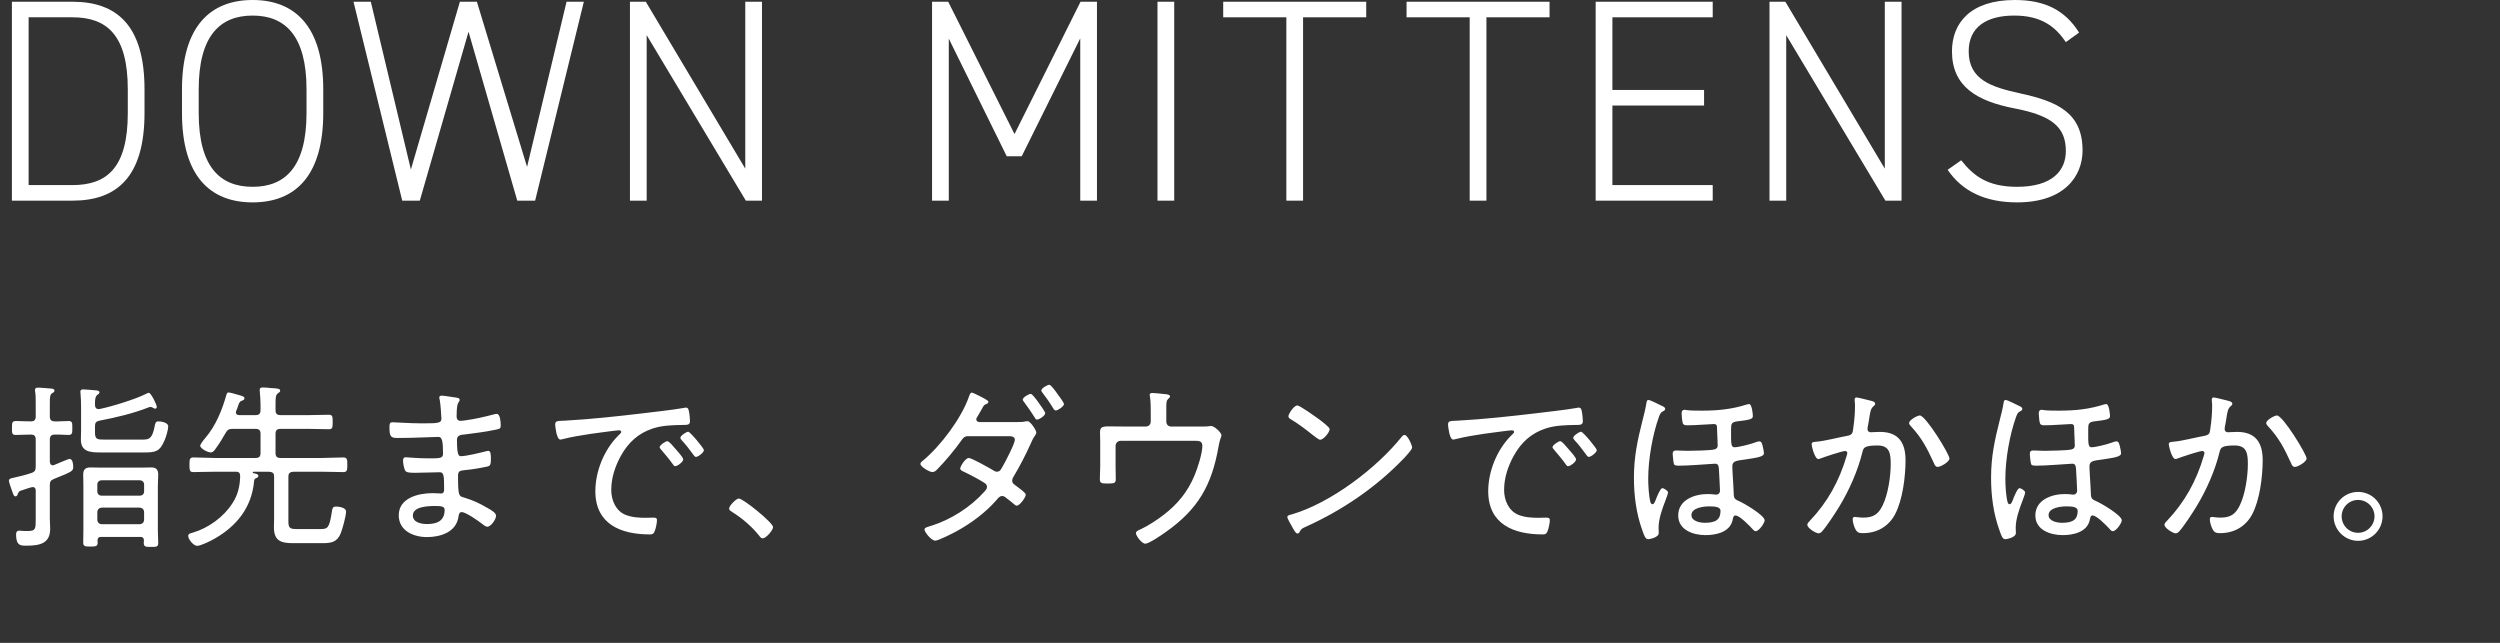 <svg width="210" height="54" viewBox="0 0 210 54" fill="none" xmlns="http://www.w3.org/2000/svg">
<rect x="0" y="0" width="210" height="54" fill="#333333" stroke="none"/>
<g clip-path="url(#clip0_33_1713)">
<path d="M1 16.855V0.146H6.086C9.79 0.146 12.139 2.107 12.139 7.507V9.493C12.139 14.893 9.79 16.855 6.086 16.855L1 16.855ZM10.735 9.493V7.507C10.735 2.931 8.967 1.453 6.086 1.453H2.404V15.547H6.086C8.943 15.547 10.735 14.143 10.735 9.493Z" fill="white"/>
<path d="M21.22 17C17.636 17 15.287 14.772 15.287 9.493V7.507C15.287 2.252 17.636 0 21.22 0C24.804 0 27.153 2.252 27.153 7.507V9.493C27.153 14.772 24.804 17 21.22 17ZM16.691 9.493C16.691 14.021 18.483 15.692 21.22 15.692C23.956 15.692 25.748 14.021 25.748 9.493V7.507C25.748 3.003 23.956 1.308 21.22 1.308C18.483 1.308 16.691 3.003 16.691 7.507V9.493Z" fill="white"/>
<path d="M31.148 0.146L34.514 14.239L38.63 0.146H40.059L44.273 14.021L47.59 0.146H49.043L44.951 16.855H43.45L39.357 2.664L35.264 16.855H33.787L29.695 0.146H31.148Z" fill="white"/>
<path d="M64.007 0.146V16.855H62.651L54.321 2.955V16.855H52.916V0.146H54.248L62.603 14.167V0.146H64.007Z" fill="white"/>
<path d="M85.219 11.261L90.765 0.146H92.145V16.855H90.741V3.221L85.825 13.126H84.566L79.698 3.245V16.855H78.293V0.146H79.65L85.219 11.261Z" fill="white"/>
<path d="M98.634 16.855H97.229V0.146H98.634V16.855Z" fill="white"/>
<path d="M114.762 0.146V1.453H109.458V16.855H108.054V1.453H102.75V0.146H114.762Z" fill="white"/>
<path d="M130.162 0.146V1.453H124.859V16.855H123.454V1.453H118.151V0.146H130.162Z" fill="white"/>
<path d="M143.868 0.146V1.453H135.441V7.556H143.142V8.864H135.441V15.547H143.868V16.855H134.036V0.146H143.868Z" fill="white"/>
<path d="M159.729 0.146V16.855H158.373L150.042 2.955V16.855H148.638V0.146H149.97L158.324 14.167V0.146H159.729Z" fill="white"/>
<path d="M173.531 3.536C172.658 2.252 171.497 1.308 169.196 1.308C166.895 1.308 165.37 2.252 165.37 4.311C165.37 6.708 167.283 7.314 169.704 7.846C172.852 8.524 174.935 9.493 174.935 12.641C174.935 14.772 173.433 17 169.438 17C166.774 17 164.837 16.08 163.602 14.264L164.74 13.464C165.781 14.772 166.944 15.692 169.438 15.692C172.416 15.692 173.531 14.312 173.531 12.689C173.531 10.68 172.368 9.711 169.22 9.105C166.096 8.5 163.965 7.289 163.965 4.311C163.965 1.962 165.491 0 169.244 0C171.835 0 173.482 0.896 174.644 2.737L173.531 3.536Z" fill="white"/>
</g>
<path d="M8.175 43.045V43.63C8.175 43.885 8.325 44.035 8.58 44.035H11.685C11.955 44.035 12.105 43.885 12.105 43.63V43.045C12.105 42.79 11.955 42.64 11.685 42.64H8.595C8.325 42.64 8.175 42.79 8.175 43.045ZM8.535 41.635H11.745C11.955 41.635 12.105 41.5 12.105 41.275V40.705C12.105 40.495 11.955 40.345 11.745 40.345H8.535C8.325 40.345 8.175 40.495 8.175 40.705V41.275C8.175 41.5 8.325 41.635 8.535 41.635ZM12.09 45.385C12.075 45.175 11.985 45.1 11.79 45.1H8.49C8.295 45.1 8.205 45.175 8.19 45.385C8.19 45.445 8.205 45.49 8.205 45.55C8.205 45.895 8.055 45.91 7.59 45.91C7.14 45.91 6.99 45.895 6.99 45.565C6.99 45.22 7.005 44.86 7.005 44.515V40.825C7.005 40.51 6.99 40.18 6.99 39.865C6.99 39.46 7.155 39.265 7.575 39.265C7.875 39.265 8.175 39.28 8.49 39.28H11.79C12.105 39.28 12.42 39.265 12.735 39.265C13.14 39.265 13.29 39.475 13.29 39.865C13.29 40.18 13.26 40.51 13.26 40.825V44.56C13.26 44.905 13.29 45.25 13.29 45.595C13.29 45.94 13.155 45.94 12.69 45.94C12.24 45.94 12.075 45.94 12.075 45.595C12.075 45.535 12.09 45.46 12.09 45.385ZM12.3 33.07C12.345 33.04 12.435 32.995 12.495 32.995C12.69 32.995 13.17 34 13.17 34.18C13.17 34.255 13.11 34.33 13.035 34.33C12.975 34.33 12.9 34.285 12.855 34.255C12.795 34.225 12.705 34.18 12.645 34.18C12.6 34.18 12.555 34.195 12.51 34.21C11.175 34.735 9.765 35.065 8.355 35.335C8.07 35.395 7.98 35.515 7.98 35.8V36.355C7.98 36.91 8.205 36.925 8.73 36.925H11.88C12.435 36.925 12.78 36.955 12.99 35.815C13.05 35.53 13.065 35.395 13.32 35.395C13.515 35.395 14.13 35.485 14.13 35.815C14.13 36.1 13.95 36.7 13.83 36.97C13.425 37.945 13.065 38.005 12.105 38.005H8.46C7.65 38.005 6.795 37.99 6.795 36.925C6.795 36.67 6.81 36.4 6.81 36.145V34.165C6.81 33.805 6.795 33.43 6.765 33.055C6.765 33.01 6.75 32.95 6.75 32.905C6.75 32.74 6.855 32.71 6.99 32.71C7.185 32.71 7.8 32.77 8.01 32.785C8.13 32.8 8.355 32.8 8.355 32.965C8.355 33.055 8.265 33.1 8.19 33.16C7.995 33.295 7.98 33.595 7.98 33.85V34.015C7.98 34.21 8.055 34.36 8.28 34.36H8.355C9.39 34.15 11.385 33.535 12.3 33.07ZM4.605 36.505C4.32 36.505 4.185 36.625 4.185 36.925V38.785C4.2 38.935 4.26 39.085 4.44 39.085C4.485 39.085 4.515 39.07 4.56 39.055C4.74 38.98 5.76 38.545 5.835 38.545C6.105 38.545 6.15 38.995 6.15 39.19C6.15 39.565 6.12 39.595 4.545 40.225C4.245 40.345 4.185 40.465 4.185 40.765V43.54C4.185 43.84 4.215 44.14 4.215 44.425C4.215 45.7 3.255 45.835 2.22 45.835C1.77 45.835 1.35 45.865 1.35 44.905C1.35 44.71 1.41 44.575 1.635 44.575C1.68 44.575 1.785 44.59 1.845 44.59C1.995 44.605 2.16 44.605 2.325 44.605C3 44.605 3 44.425 3 43.615V41.215C3 41.05 2.94 40.915 2.745 40.915C2.7 40.915 2.58 40.945 2.43 40.99C2.22 41.05 1.95 41.155 1.845 41.185C1.635 41.245 1.575 41.275 1.485 41.515C1.455 41.605 1.41 41.695 1.305 41.695C1.155 41.695 1.11 41.515 1.005 41.215C0.99 41.155 0.96 41.08 0.93 41.005C0.885 40.87 0.75 40.495 0.75 40.375C0.75 40.195 0.975 40.165 1.125 40.135C1.485 40.06 2.28 39.865 2.64 39.73C2.94 39.625 3 39.49 3 39.19V36.925C3 36.625 2.88 36.505 2.595 36.505H2.535C2.13 36.505 1.725 36.535 1.32 36.535C0.99 36.535 1.005 36.355 1.005 35.95C1.005 35.455 1.02 35.365 1.41 35.365C1.635 35.365 1.98 35.395 2.535 35.395H2.595C2.88 35.395 3 35.275 3 34.99V33.895C3 33.55 3 33.19 2.955 32.905C2.94 32.86 2.94 32.8 2.94 32.755C2.94 32.59 3.06 32.56 3.21 32.56C3.375 32.56 4.05 32.62 4.245 32.635C4.365 32.65 4.575 32.65 4.575 32.815C4.575 32.935 4.47 32.98 4.365 33.04C4.2 33.145 4.185 33.37 4.185 33.895V34.99C4.185 35.275 4.32 35.395 4.605 35.395C4.995 35.41 5.37 35.365 5.76 35.365C6.09 35.365 6.075 35.56 6.075 35.95C6.075 36.34 6.09 36.535 5.76 36.535C5.37 36.535 4.995 36.49 4.605 36.505ZM23.025 43.45V40.045C23.025 39.73 22.905 39.655 22.605 39.625H21.3C21.27 39.625 21.225 39.64 21.225 39.685C21.225 39.715 21.255 39.73 21.285 39.745C21.48 39.79 21.705 39.82 21.705 39.97C21.705 40.09 21.57 40.15 21.48 40.18C21.375 40.24 21.36 40.285 21.345 40.405C21.15 42.625 19.875 44.215 17.97 45.28C17.685 45.445 16.86 45.85 16.56 45.85C16.245 45.85 15.81 45.295 15.81 45.025C15.81 44.815 16.035 44.785 16.2 44.74C17.52 44.35 18.795 43.42 19.53 42.265C19.995 41.545 20.145 40.855 20.175 40.015C20.175 39.745 20.085 39.625 19.83 39.625H18.06C17.46 39.625 16.86 39.655 16.245 39.655C15.93 39.655 15.915 39.505 15.915 39.04C15.915 38.575 15.93 38.425 16.26 38.425C16.86 38.425 17.46 38.47 18.06 38.47H21.465C21.765 38.47 21.885 38.35 21.885 38.05V36.445C21.885 36.145 21.765 36.025 21.465 36.025H19.56C19.245 36.025 19.11 36.085 18.96 36.355C18.69 36.82 18.42 37.285 18.09 37.72C18 37.855 17.88 38.005 17.7 38.005C17.445 38.005 16.815 37.675 16.815 37.435C16.815 37.345 17.07 36.985 17.235 36.805C18.12 35.77 18.645 34.48 19.02 33.16C19.05 33.07 19.08 32.965 19.2 32.965C19.305 32.965 19.8 33.1 19.935 33.145C20.37 33.265 20.535 33.31 20.535 33.46C20.535 33.58 20.415 33.625 20.325 33.655C20.145 33.715 20.1 33.805 19.995 34.105C19.965 34.21 19.92 34.345 19.845 34.51C19.83 34.555 19.815 34.585 19.815 34.645C19.815 34.81 19.95 34.87 20.1 34.87H21.465C21.765 34.87 21.885 34.75 21.885 34.45V34C21.885 33.625 21.855 33.265 21.825 32.905C21.825 32.86 21.81 32.8 21.81 32.755C21.81 32.59 21.93 32.545 22.08 32.545C22.245 32.545 22.53 32.575 22.695 32.59C22.785 32.605 22.86 32.605 22.935 32.605C23.31 32.635 23.535 32.65 23.535 32.815C23.535 32.92 23.46 32.95 23.34 33.04C23.16 33.175 23.145 33.4 23.145 33.94V34.45C23.145 34.75 23.265 34.87 23.565 34.87H25.935C26.505 34.87 27.06 34.84 27.63 34.84C27.93 34.84 27.945 34.99 27.945 35.455C27.945 35.905 27.93 36.055 27.63 36.055C27.06 36.055 26.505 36.025 25.935 36.025H23.565C23.265 36.025 23.145 36.145 23.145 36.445V38.05C23.145 38.35 23.265 38.47 23.565 38.47H27.03C27.63 38.47 28.23 38.425 28.83 38.425C29.16 38.425 29.175 38.59 29.175 39.04C29.175 39.52 29.145 39.655 28.83 39.655C28.23 39.655 27.63 39.625 27.03 39.625H24.645C24.345 39.655 24.225 39.745 24.225 40.045V43.81C24.225 44.365 24.375 44.44 24.915 44.44H26.91C27.525 44.44 27.66 44.365 27.87 43.03C27.915 42.7 27.945 42.55 28.23 42.55C28.47 42.55 29.07 42.64 29.07 42.955C29.07 43.345 28.77 44.425 28.62 44.8C28.32 45.55 27.81 45.625 27.09 45.625H24.585C23.565 45.625 23.01 45.4 23.01 44.29C23.01 44.005 23.025 43.735 23.025 43.45ZM36.54 42.505C36 42.505 34.68 42.535 34.68 43.3C34.68 43.9 35.415 44.02 35.865 44.02C36.705 44.02 37.35 43.765 37.35 42.82C37.35 42.505 36.96 42.505 36.54 42.505ZM37.11 33.235C37.305 33.235 37.905 33.34 38.115 33.37C38.355 33.4 38.61 33.415 38.61 33.58C38.61 33.685 38.565 33.73 38.52 33.79C38.445 33.895 38.355 34.09 38.355 34.99C38.355 35.2 38.46 35.35 38.67 35.35C38.715 35.35 38.955 35.335 39.015 35.32C39.9 35.2 40.62 35.035 41.475 34.81C41.55 34.795 41.64 34.765 41.73 34.765C42.03 34.765 42.06 35.515 42.06 35.725C42.06 36.04 41.955 36.025 41.535 36.115C40.755 36.28 39.87 36.385 39.075 36.49C38.775 36.52 38.385 36.52 38.385 36.94C38.385 38.2 38.52 38.32 38.715 38.32C39.15 38.32 40.335 38.035 40.785 37.915C40.86 37.9 40.95 37.87 41.025 37.87C41.25 37.87 41.235 38.35 41.235 38.515C41.235 39.025 41.19 39.13 40.935 39.19C40.305 39.325 39.675 39.43 39.045 39.49C38.655 39.535 38.475 39.55 38.475 39.97C38.475 41.725 38.55 41.665 39 41.8C39.735 42.025 40.29 42.28 40.95 42.67C41.16 42.79 41.67 43.06 41.67 43.315C41.67 43.63 41.235 44.245 40.935 44.245C40.785 44.245 40.62 44.095 40.5 44.005C40.2 43.765 39.12 43.015 38.79 43.015C38.55 43.015 38.535 43.27 38.505 43.45C38.295 44.71 36.99 45.115 35.865 45.115C34.74 45.115 33.495 44.59 33.495 43.285C33.495 41.815 35.16 41.425 36.33 41.425C36.6 41.425 37.02 41.455 37.05 41.455C37.335 41.455 37.305 41.155 37.305 41.02C37.305 39.94 37.275 39.67 36.945 39.67C36.33 39.67 35.55 39.715 34.86 39.715C34.455 39.715 34.155 39.7 34.05 39.55C33.93 39.37 33.855 38.89 33.855 38.68C33.855 38.515 33.915 38.41 34.08 38.41C34.125 38.41 35.145 38.5 35.85 38.5C36.915 38.5 37.215 38.53 37.215 38.11C37.215 37.015 37.125 36.7 36.825 36.7C36.33 36.7 34.86 36.79 33.435 36.79C32.82 36.79 32.715 36.7 32.715 35.86C32.715 35.635 32.73 35.47 32.97 35.47C33.255 35.47 34.395 35.56 35.325 35.56C36.69 35.56 37.08 35.575 37.08 35.17C37.08 34.915 36.99 33.865 36.945 33.625C36.93 33.55 36.9 33.475 36.9 33.4C36.9 33.265 36.99 33.235 37.11 33.235ZM46.635 35.665C46.635 35.335 46.83 35.365 47.445 35.335C49.635 35.215 51.81 34.975 53.985 34.72C55.05 34.585 56.385 34.45 57.42 34.27C57.48 34.255 57.555 34.24 57.615 34.24C57.81 34.24 57.84 34.405 57.87 34.555C57.915 34.735 57.96 35.185 57.96 35.365C57.96 35.695 57.75 35.695 57.375 35.695C56.505 35.71 55.65 35.725 54.825 35.995C53.61 36.4 52.785 37.165 52.17 38.26C51.675 39.145 51.345 40.135 51.345 41.155C51.345 41.995 51.705 42.895 52.53 43.24C53.085 43.465 53.67 43.495 54.255 43.495C54.45 43.495 54.66 43.48 54.84 43.48C55.02 43.48 55.185 43.48 55.185 43.69C55.185 43.945 55.08 44.44 54.975 44.665C54.885 44.86 54.795 44.89 54.57 44.89C52.155 44.89 50.01 44.035 50.01 41.26C50.01 39.61 50.73 37.81 51.9 36.625C52.11 36.415 52.185 36.355 52.185 36.28C52.185 36.175 52.065 36.145 51.99 36.145C51.765 36.145 49.98 36.4 49.62 36.445C48.84 36.565 48.06 36.685 47.295 36.88C47.22 36.895 47.145 36.925 47.07 36.925C46.74 36.925 46.635 35.755 46.635 35.665ZM57.81 36.265C57.975 36.265 59.13 37.66 59.13 37.81C59.13 38.005 58.65 38.38 58.455 38.38C58.365 38.38 58.305 38.275 58.245 38.2C57.99 37.84 57.57 37.3 57.27 36.985C57.225 36.925 57.15 36.85 57.15 36.775C57.15 36.61 57.645 36.265 57.81 36.265ZM56.055 37.06C56.205 37.06 56.52 37.45 56.805 37.78C56.91 37.9 57.39 38.425 57.39 38.59C57.39 38.8 56.91 39.16 56.715 39.16C56.625 39.16 56.565 39.07 56.52 38.995C56.22 38.575 55.875 38.17 55.53 37.765C55.5 37.72 55.41 37.63 55.41 37.57C55.41 37.39 55.905 37.06 56.055 37.06ZM62.059 41.875C62.434 41.875 64.939 43.915 64.939 44.275C64.939 44.53 64.353 45.22 64.069 45.22C63.934 45.22 63.843 45.1 63.769 44.995C63.139 44.215 62.358 43.54 61.489 43C61.383 42.925 61.248 42.865 61.248 42.715C61.248 42.475 61.849 41.875 62.059 41.875ZM87.049 36.34C87.049 36.415 87.004 36.49 86.959 36.565C86.763 36.835 86.719 36.955 86.584 37.255C86.209 38.095 85.638 39.22 85.159 40C85.099 40.105 85.023 40.225 85.023 40.375C85.023 40.63 85.249 40.72 85.413 40.855C85.653 41.05 86.163 41.38 86.163 41.56C86.163 41.785 85.653 42.475 85.413 42.475C85.323 42.475 85.263 42.415 85.189 42.355C84.948 42.145 84.754 42.01 84.528 41.83C84.424 41.74 84.319 41.665 84.183 41.665C83.959 41.665 83.808 41.875 83.689 42.025C82.758 43.075 81.588 43.945 80.359 44.62C80.058 44.785 78.829 45.415 78.558 45.415C78.228 45.415 77.659 44.695 77.659 44.485C77.659 44.305 77.898 44.275 78.258 44.155C79.879 43.645 81.528 42.595 82.668 41.32C82.773 41.2 82.909 41.08 82.909 40.9C82.909 40.765 82.834 40.66 82.728 40.585C82.249 40.27 81.439 39.85 80.928 39.61C80.823 39.565 80.659 39.49 80.659 39.355C80.659 39.175 81.094 38.47 81.379 38.47C81.618 38.47 83.043 39.28 83.329 39.445C83.448 39.52 83.599 39.625 83.734 39.625C84.019 39.625 84.094 39.4 84.243 39.145C84.439 38.815 85.249 37.255 85.249 36.94C85.249 36.61 84.829 36.64 84.603 36.64H81.319C81.004 36.64 80.898 36.79 80.734 37.03C80.239 37.735 79.338 38.815 78.739 39.415C78.633 39.535 78.484 39.655 78.319 39.655C78.079 39.655 77.314 39.205 77.314 38.965C77.314 38.845 77.448 38.755 77.523 38.695C79.008 37.465 80.734 35.17 81.379 33.355C81.424 33.235 81.484 32.98 81.633 32.98C81.709 32.98 82.069 33.16 82.249 33.25C82.398 33.325 83.028 33.625 83.028 33.745C83.028 33.835 82.954 33.895 82.879 33.925C82.653 34.015 82.638 34.045 82.474 34.36C82.398 34.495 82.293 34.675 82.144 34.93C82.084 35.02 82.008 35.125 82.008 35.23C82.008 35.38 82.144 35.44 82.263 35.455H85.293C85.594 35.455 85.954 35.455 86.163 35.395C86.209 35.395 86.269 35.38 86.314 35.38C86.553 35.38 87.049 36.13 87.049 36.34ZM87.799 34.705C87.799 34.915 87.303 35.245 87.109 35.245C87.004 35.245 86.959 35.155 86.913 35.065C86.629 34.615 86.329 34.18 86.013 33.76C85.969 33.7 85.909 33.625 85.909 33.565C85.909 33.385 86.418 33.085 86.584 33.085C86.704 33.085 87.094 33.61 87.198 33.76C87.303 33.91 87.799 34.585 87.799 34.705ZM89.374 33.94C89.374 34.135 88.864 34.48 88.683 34.48C88.564 34.48 88.519 34.36 88.459 34.285C88.204 33.85 87.874 33.385 87.573 32.995C87.528 32.935 87.469 32.86 87.469 32.8C87.469 32.62 87.978 32.32 88.144 32.32C88.293 32.32 88.728 32.95 88.834 33.1C88.939 33.235 89.374 33.82 89.374 33.94ZM94.579 35.83H96.243C96.484 35.83 96.663 35.65 96.663 35.41V34.75C96.663 34.375 96.663 33.7 96.603 33.355C96.588 33.295 96.573 33.22 96.573 33.16C96.573 33.055 96.678 33.01 96.784 33.01C96.903 33.01 97.624 33.07 97.773 33.1C97.894 33.1 98.284 33.13 98.284 33.295C98.284 33.37 98.178 33.46 98.118 33.52C97.984 33.64 97.969 33.805 97.969 34.21V35.41C97.969 35.65 98.133 35.83 98.374 35.83H100.909C101.104 35.83 101.299 35.83 101.449 35.815C101.539 35.8 101.659 35.785 101.749 35.785C102.004 35.785 102.604 36.34 102.604 36.565C102.604 36.7 102.469 36.85 102.364 37.48C101.794 40.75 100.654 42.76 97.939 44.68C97.624 44.905 96.528 45.67 96.198 45.67C95.913 45.67 95.418 45.01 95.418 44.785C95.418 44.62 95.599 44.56 95.823 44.455C96.439 44.17 97.219 43.66 97.758 43.24C98.928 42.34 99.769 41.305 100.339 39.94C100.594 39.34 100.999 38.08 100.999 37.45C100.999 36.985 100.609 37.03 100.234 37.03H94.129C93.888 37.03 93.709 37.225 93.709 37.45V39.145C93.709 39.46 93.724 40 93.724 40.225C93.724 40.585 93.633 40.615 93.004 40.615C92.508 40.615 92.388 40.585 92.388 40.24C92.388 39.88 92.418 39.52 92.418 39.16V37.15C92.418 36.895 92.403 36.64 92.403 36.4C92.403 35.98 92.433 35.815 93.109 35.815C93.588 35.815 94.084 35.83 94.579 35.83ZM117.975 36.535C118.245 36.535 118.62 37.405 118.62 37.6C118.62 37.765 118.02 38.41 117.84 38.59C115.53 40.975 112.74 42.865 109.725 44.23C109.32 44.41 109.29 44.44 109.155 44.71C109.125 44.77 109.05 44.815 108.99 44.815C108.84 44.815 108.72 44.575 108.51 44.2C108.435 44.065 108.135 43.555 108.135 43.435C108.135 43.285 108.375 43.24 108.555 43.195C111.795 42.235 115.635 39.325 117.735 36.7C117.795 36.625 117.885 36.535 117.975 36.535ZM108.975 34.06C109.2 34.06 110.565 35.05 110.835 35.245C111.015 35.38 111.69 35.89 111.69 36.04C111.69 36.325 111.165 36.94 110.895 36.94C110.775 36.94 110.445 36.67 110.265 36.535C109.665 36.055 109.095 35.62 108.45 35.23C108.345 35.17 108.225 35.095 108.225 34.96C108.225 34.795 108.675 34.06 108.975 34.06ZM121.635 35.665C121.635 35.335 121.83 35.365 122.445 35.335C124.635 35.215 126.81 34.975 128.985 34.72C130.05 34.585 131.385 34.45 132.42 34.27C132.48 34.255 132.555 34.24 132.615 34.24C132.81 34.24 132.84 34.405 132.87 34.555C132.915 34.735 132.96 35.185 132.96 35.365C132.96 35.695 132.75 35.695 132.375 35.695C131.505 35.71 130.65 35.725 129.825 35.995C128.61 36.4 127.785 37.165 127.17 38.26C126.675 39.145 126.345 40.135 126.345 41.155C126.345 41.995 126.705 42.895 127.53 43.24C128.085 43.465 128.67 43.495 129.255 43.495C129.45 43.495 129.66 43.48 129.84 43.48C130.02 43.48 130.185 43.48 130.185 43.69C130.185 43.945 130.08 44.44 129.975 44.665C129.885 44.86 129.795 44.89 129.57 44.89C127.155 44.89 125.01 44.035 125.01 41.26C125.01 39.61 125.73 37.81 126.9 36.625C127.11 36.415 127.185 36.355 127.185 36.28C127.185 36.175 127.065 36.145 126.99 36.145C126.765 36.145 124.98 36.4 124.62 36.445C123.84 36.565 123.06 36.685 122.295 36.88C122.22 36.895 122.145 36.925 122.07 36.925C121.74 36.925 121.635 35.755 121.635 35.665ZM132.81 36.265C132.975 36.265 134.13 37.66 134.13 37.81C134.13 38.005 133.65 38.38 133.455 38.38C133.365 38.38 133.305 38.275 133.245 38.2C132.99 37.84 132.57 37.3 132.27 36.985C132.225 36.925 132.15 36.85 132.15 36.775C132.15 36.61 132.645 36.265 132.81 36.265ZM131.055 37.06C131.205 37.06 131.52 37.45 131.805 37.78C131.91 37.9 132.39 38.425 132.39 38.59C132.39 38.8 131.91 39.16 131.715 39.16C131.625 39.16 131.565 39.07 131.52 38.995C131.22 38.575 130.875 38.17 130.53 37.765C130.5 37.72 130.41 37.63 130.41 37.57C130.41 37.39 130.905 37.06 131.055 37.06ZM143.58 42.535C143.13 42.535 142.08 42.64 142.08 43.27C142.08 43.78 142.8 43.915 143.205 43.915C144.12 43.915 144.525 43.645 144.525 42.91C144.525 42.58 144.075 42.535 143.58 42.535ZM146.925 33.94C147.165 33.94 147.24 34.78 147.24 34.96C147.24 35.23 146.895 35.275 145.92 35.395C145.44 35.455 145.41 35.62 145.41 36.055C145.41 37.21 145.38 37.57 145.695 37.57C146.025 37.57 147.045 37.315 147.39 37.18C147.495 37.135 147.69 37.075 147.795 37.075C147.93 37.075 147.99 37.18 148.05 37.42C148.095 37.585 148.17 37.93 148.17 38.08C148.17 38.38 147.51 38.455 146.64 38.59C145.92 38.695 145.515 38.695 145.515 39.16C145.515 39.58 145.62 40.915 145.635 41.53C145.65 41.875 145.755 41.95 146.055 42.085C146.46 42.25 148.23 43.285 148.23 43.705C148.23 43.945 147.75 44.62 147.48 44.62C147.375 44.62 147.3 44.545 147.24 44.47C147 44.2 146.13 43.3 145.785 43.3C145.59 43.3 145.59 43.48 145.53 43.72C145.29 44.71 144.135 44.95 143.265 44.95C142.245 44.95 140.97 44.53 140.97 43.3C140.97 41.98 142.35 41.5 143.445 41.5C143.67 41.5 143.88 41.515 144.09 41.545H144.18C144.36 41.545 144.48 41.395 144.48 41.23C144.48 40.945 144.405 39.805 144.39 39.445C144.375 39.235 144.375 38.95 144.075 38.95C144 38.95 143.925 38.965 143.85 38.965C143.1 39.01 141.84 39.115 141.09 39.115C140.955 39.115 140.7 39.13 140.625 39.01C140.565 38.905 140.505 38.23 140.505 38.14C140.505 37.93 140.58 37.84 140.79 37.84C141.105 37.84 141.42 37.87 141.735 37.87C142.11 37.87 143.745 37.84 144.015 37.75C144.285 37.675 144.285 37.495 144.285 37.39C144.285 37.27 144.225 36.055 144.225 35.86C144.225 35.68 144.135 35.62 143.955 35.62C143.715 35.62 142.44 35.725 141.765 35.725C141.57 35.725 141.405 35.725 141.345 35.515C141.3 35.38 141.255 34.855 141.255 34.705C141.255 34.54 141.33 34.42 141.51 34.42C141.555 34.42 141.645 34.45 141.69 34.45C141.96 34.495 142.68 34.495 142.965 34.495C144.315 34.495 145.485 34.375 146.76 33.97C146.805 33.955 146.895 33.94 146.925 33.94ZM138.465 33.595C138.615 33.595 139.41 34 139.59 34.09C139.695 34.135 139.875 34.21 139.875 34.345C139.875 34.465 139.77 34.51 139.68 34.555C139.515 34.645 139.455 34.735 139.35 35.02C138.81 36.52 138.45 38.605 138.45 40.195C138.45 40.75 138.495 41.68 138.645 42.205C138.675 42.28 138.72 42.355 138.81 42.355C138.945 42.355 139.02 42.145 139.095 41.95C139.17 41.74 139.47 41.005 139.635 41.005C139.77 41.005 140.115 41.23 140.115 41.365C140.115 41.485 139.92 41.965 139.875 42.1C139.62 42.76 139.32 43.615 139.32 44.32C139.32 44.5 139.335 44.65 139.335 44.77C139.335 45.175 138.495 45.295 138.45 45.295C138.21 45.295 138.105 44.98 137.955 44.545C137.445 43.15 137.25 41.62 137.25 40.135C137.25 38.35 137.55 36.985 137.985 35.26C138.105 34.795 138.225 34.33 138.3 33.85C138.315 33.745 138.345 33.595 138.465 33.595ZM161.265 34.9C161.76 34.9 163.755 38.155 163.755 38.515C163.755 38.785 163.035 39.22 162.765 39.22C162.585 39.22 162.51 39.055 162.45 38.905C161.865 37.645 161.46 36.82 160.485 35.77C160.425 35.71 160.365 35.62 160.365 35.53C160.365 35.29 161.04 34.9 161.265 34.9ZM155.94 33.385C156.075 33.385 156.93 33.61 157.125 33.655C157.245 33.685 157.515 33.745 157.515 33.91C157.515 34 157.455 34.06 157.38 34.12C157.14 34.315 157.095 34.615 157.02 35.11C156.99 35.335 156.945 35.575 156.885 35.875C156.885 35.92 156.87 35.995 156.87 36.04C156.87 36.205 156.975 36.31 157.14 36.31C157.245 36.31 157.635 36.28 157.92 36.28C159.465 36.28 160.065 37.18 160.065 38.65C160.065 40.03 159.825 41.995 159.18 43.21C158.625 44.245 157.65 44.785 156.48 44.785C156.18 44.785 156.015 44.74 155.865 44.47C155.745 44.26 155.625 43.87 155.625 43.615C155.625 43.51 155.67 43.42 155.79 43.42C155.925 43.42 156.18 43.48 156.51 43.48C157.365 43.48 157.785 43.195 158.145 42.445C158.595 41.53 158.82 40.015 158.82 38.995C158.82 38.155 158.76 37.42 157.725 37.42C156.63 37.42 156.54 37.6 156.45 37.945C156.075 39.505 155.34 41.17 154.5 42.55C154.17 43.09 153.435 44.23 153.015 44.68C152.94 44.74 152.865 44.8 152.76 44.8C152.535 44.8 151.815 44.365 151.815 44.08C151.815 43.96 151.935 43.84 152.025 43.75C153.525 42.175 154.5 40.39 155.115 38.305C155.13 38.23 155.175 38.125 155.175 38.05C155.175 37.96 155.1 37.885 154.995 37.885C154.725 37.885 153.225 38.395 152.91 38.515C152.865 38.53 152.79 38.56 152.745 38.56C152.43 38.56 152.175 37.45 152.175 37.315C152.175 37.105 152.43 37.12 152.565 37.105C153.3 37.045 154.41 36.745 155.175 36.61C155.655 36.52 155.625 36.31 155.685 35.875C155.76 35.395 155.82 34.675 155.82 34.18C155.82 34 155.82 33.82 155.79 33.64V33.565C155.79 33.475 155.835 33.385 155.94 33.385ZM173.58 42.535C173.13 42.535 172.08 42.64 172.08 43.27C172.08 43.78 172.8 43.915 173.205 43.915C174.12 43.915 174.525 43.645 174.525 42.91C174.525 42.58 174.075 42.535 173.58 42.535ZM176.925 33.94C177.165 33.94 177.24 34.78 177.24 34.96C177.24 35.23 176.895 35.275 175.92 35.395C175.44 35.455 175.41 35.62 175.41 36.055C175.41 37.21 175.38 37.57 175.695 37.57C176.025 37.57 177.045 37.315 177.39 37.18C177.495 37.135 177.69 37.075 177.795 37.075C177.93 37.075 177.99 37.18 178.05 37.42C178.095 37.585 178.17 37.93 178.17 38.08C178.17 38.38 177.51 38.455 176.64 38.59C175.92 38.695 175.515 38.695 175.515 39.16C175.515 39.58 175.62 40.915 175.635 41.53C175.65 41.875 175.755 41.95 176.055 42.085C176.46 42.25 178.23 43.285 178.23 43.705C178.23 43.945 177.75 44.62 177.48 44.62C177.375 44.62 177.3 44.545 177.24 44.47C177 44.2 176.13 43.3 175.785 43.3C175.59 43.3 175.59 43.48 175.53 43.72C175.29 44.71 174.135 44.95 173.265 44.95C172.245 44.95 170.97 44.53 170.97 43.3C170.97 41.98 172.35 41.5 173.445 41.5C173.67 41.5 173.88 41.515 174.09 41.545H174.18C174.36 41.545 174.48 41.395 174.48 41.23C174.48 40.945 174.405 39.805 174.39 39.445C174.375 39.235 174.375 38.95 174.075 38.95C174 38.95 173.925 38.965 173.85 38.965C173.1 39.01 171.84 39.115 171.09 39.115C170.955 39.115 170.7 39.13 170.625 39.01C170.565 38.905 170.505 38.23 170.505 38.14C170.505 37.93 170.58 37.84 170.79 37.84C171.105 37.84 171.42 37.87 171.735 37.87C172.11 37.87 173.745 37.84 174.015 37.75C174.285 37.675 174.285 37.495 174.285 37.39C174.285 37.27 174.225 36.055 174.225 35.86C174.225 35.68 174.135 35.62 173.955 35.62C173.715 35.62 172.44 35.725 171.765 35.725C171.57 35.725 171.405 35.725 171.345 35.515C171.3 35.38 171.255 34.855 171.255 34.705C171.255 34.54 171.33 34.42 171.51 34.42C171.555 34.42 171.645 34.45 171.69 34.45C171.96 34.495 172.68 34.495 172.965 34.495C174.315 34.495 175.485 34.375 176.76 33.97C176.805 33.955 176.895 33.94 176.925 33.94ZM168.465 33.595C168.615 33.595 169.41 34 169.59 34.09C169.695 34.135 169.875 34.21 169.875 34.345C169.875 34.465 169.77 34.51 169.68 34.555C169.515 34.645 169.455 34.735 169.35 35.02C168.81 36.52 168.45 38.605 168.45 40.195C168.45 40.75 168.495 41.68 168.645 42.205C168.675 42.28 168.72 42.355 168.81 42.355C168.945 42.355 169.02 42.145 169.095 41.95C169.17 41.74 169.47 41.005 169.635 41.005C169.77 41.005 170.115 41.23 170.115 41.365C170.115 41.485 169.92 41.965 169.875 42.1C169.62 42.76 169.32 43.615 169.32 44.32C169.32 44.5 169.335 44.65 169.335 44.77C169.335 45.175 168.495 45.295 168.45 45.295C168.21 45.295 168.105 44.98 167.955 44.545C167.445 43.15 167.25 41.62 167.25 40.135C167.25 38.35 167.55 36.985 167.985 35.26C168.105 34.795 168.225 34.33 168.3 33.85C168.315 33.745 168.345 33.595 168.465 33.595ZM191.265 34.9C191.76 34.9 193.755 38.155 193.755 38.515C193.755 38.785 193.035 39.22 192.765 39.22C192.585 39.22 192.51 39.055 192.45 38.905C191.865 37.645 191.46 36.82 190.485 35.77C190.425 35.71 190.365 35.62 190.365 35.53C190.365 35.29 191.04 34.9 191.265 34.9ZM185.94 33.385C186.075 33.385 186.93 33.61 187.125 33.655C187.245 33.685 187.515 33.745 187.515 33.91C187.515 34 187.455 34.06 187.38 34.12C187.14 34.315 187.095 34.615 187.02 35.11C186.99 35.335 186.945 35.575 186.885 35.875C186.885 35.92 186.87 35.995 186.87 36.04C186.87 36.205 186.975 36.31 187.14 36.31C187.245 36.31 187.635 36.28 187.92 36.28C189.465 36.28 190.065 37.18 190.065 38.65C190.065 40.03 189.825 41.995 189.18 43.21C188.625 44.245 187.65 44.785 186.48 44.785C186.18 44.785 186.015 44.74 185.865 44.47C185.745 44.26 185.625 43.87 185.625 43.615C185.625 43.51 185.67 43.42 185.79 43.42C185.925 43.42 186.18 43.48 186.51 43.48C187.365 43.48 187.785 43.195 188.145 42.445C188.595 41.53 188.82 40.015 188.82 38.995C188.82 38.155 188.76 37.42 187.725 37.42C186.63 37.42 186.54 37.6 186.45 37.945C186.075 39.505 185.34 41.17 184.5 42.55C184.17 43.09 183.435 44.23 183.015 44.68C182.94 44.74 182.865 44.8 182.76 44.8C182.535 44.8 181.815 44.365 181.815 44.08C181.815 43.96 181.935 43.84 182.025 43.75C183.525 42.175 184.5 40.39 185.115 38.305C185.13 38.23 185.175 38.125 185.175 38.05C185.175 37.96 185.1 37.885 184.995 37.885C184.725 37.885 183.225 38.395 182.91 38.515C182.865 38.53 182.79 38.56 182.745 38.56C182.43 38.56 182.175 37.45 182.175 37.315C182.175 37.105 182.43 37.12 182.565 37.105C183.3 37.045 184.41 36.745 185.175 36.61C185.655 36.52 185.625 36.31 185.685 35.875C185.76 35.395 185.82 34.675 185.82 34.18C185.82 34 185.82 33.82 185.79 33.64V33.565C185.79 33.475 185.835 33.385 185.94 33.385ZM198.079 41.995C197.314 41.995 196.699 42.61 196.699 43.375C196.699 44.14 197.314 44.755 198.079 44.755C198.844 44.755 199.459 44.125 199.459 43.375C199.459 42.61 198.844 41.995 198.079 41.995ZM198.079 41.32C199.219 41.32 200.134 42.235 200.134 43.375C200.134 44.5 199.219 45.43 198.079 45.43C196.954 45.43 196.024 44.5 196.024 43.375C196.024 42.235 196.939 41.32 198.079 41.32Z" fill="white"/>
<defs>
<clipPath id="clip0_33_1713">
<rect width="173.935" height="17" fill="white" transform="translate(1)"/>
</clipPath>
</defs>
</svg>
